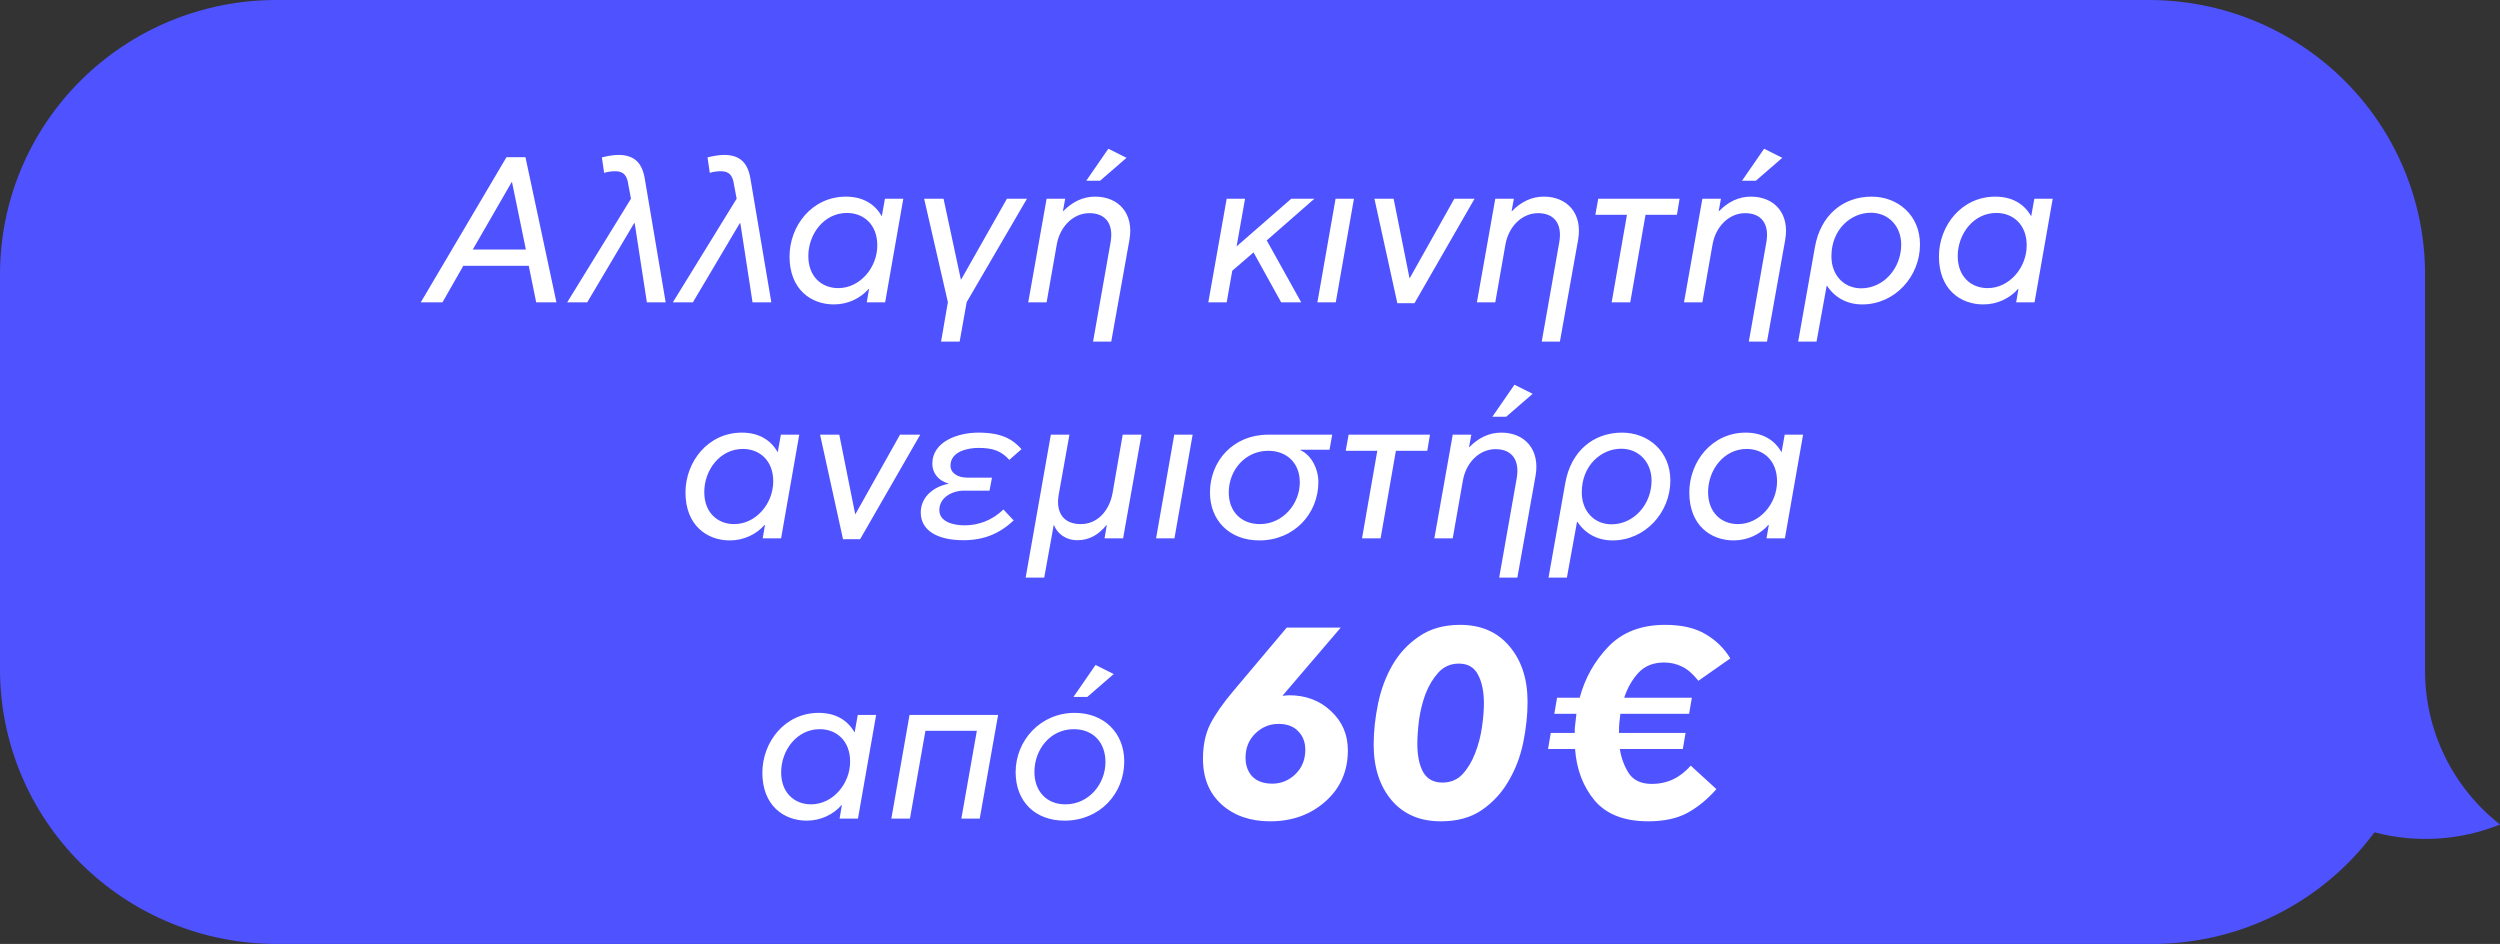 <svg width="339" height="128" viewBox="0 0 339 128" fill="none" xmlns="http://www.w3.org/2000/svg">
<rect x="0" y="0" width="339" height="128" fill="#333333" stroke="none"/>
<path d="M37.447 0H291.493C301.407 0.027 310.906 3.956 317.906 10.926C324.907 17.897 328.838 27.339 328.838 37.184V90.966C328.837 94.976 329.75 98.934 331.51 102.543C333.27 106.152 335.831 109.318 339 111.803V111.803C333.593 113.982 327.618 114.353 321.979 112.863C318.469 117.603 313.874 121.448 308.574 124.08C303.273 126.711 297.419 128.054 291.493 127.998H37.447C27.51 127.985 17.986 124.056 10.965 117.075C3.944 110.094 -9.12164e-06 100.631 0 90.764V37.184C0 27.322 3.945 17.864 10.968 10.891C17.99 3.918 27.515 0 37.447 0Z" fill="#4F52FF"/>
<path d="M62.824 36.044H71.7L72.708 41H75.452L71.252 21.316H68.676L57.056 41H59.996L62.824 36.044ZM64.112 33.832L69.376 24.704H69.432L71.308 33.832H64.112ZM85.561 26.944L76.909 41H79.625L85.981 30.276H86.065L87.717 41H90.265L87.437 24.256C87.073 22.016 85.953 21.008 83.853 21.008C83.209 21.008 82.369 21.148 81.613 21.344L81.921 23.444C82.313 23.304 82.957 23.22 83.321 23.22C84.105 23.22 84.973 23.332 85.197 25.012L85.561 26.944ZM99.889 26.944L91.237 41H93.953L100.309 30.276H100.393L102.045 41H104.593L101.765 24.256C101.401 22.016 100.281 21.008 98.181 21.008C97.537 21.008 96.697 21.148 95.941 21.344L96.249 23.444C96.641 23.304 97.285 23.22 97.649 23.22C98.433 23.22 99.301 23.332 99.525 25.012L99.889 26.944ZM113.669 39.068C111.373 39.068 109.609 37.472 109.609 34.728C109.609 31.732 111.737 28.876 114.845 28.876C117.085 28.876 118.961 30.416 118.961 33.272C118.961 36.296 116.609 39.068 113.669 39.068ZM119.997 26.944L119.577 29.296H119.549C118.597 27.616 116.945 26.664 114.705 26.664C110.113 26.664 107.061 30.612 107.061 34.784C107.061 39.208 109.945 41.28 113.081 41.28C114.985 41.28 116.693 40.44 117.785 39.18H117.841L117.533 41H120.025L122.489 26.944H119.997ZM125.313 26.944L128.533 40.972L127.609 46.32H130.129L131.081 40.972L139.257 26.944H136.541L130.325 37.92H130.297L127.945 26.944H125.313ZM139.428 41H141.92L143.292 33.188C143.712 30.724 145.532 28.904 147.716 28.904C149.928 28.904 151.02 30.36 150.6 32.824L148.22 46.32H150.684L153.148 32.544C153.792 28.96 151.692 26.664 148.5 26.664C146.82 26.664 145.392 27.392 144.188 28.624H144.132L144.44 26.944H141.92L139.428 41ZM147.296 24.508H149.172L152.756 21.4L150.292 20.168L147.296 24.508ZM178.238 26.944H175.102L167.682 33.412L168.83 26.944H166.338L163.846 41H166.338L167.094 36.716L169.978 34.224L173.73 41H176.446L171.77 32.6L178.238 26.944ZM178.639 41H181.131L183.595 26.944H181.103L178.639 41ZM189.479 41.112H191.803L199.951 26.944H197.207L191.159 37.724H191.131L188.975 26.944H186.371L189.479 41.112ZM200.268 41H202.76L204.132 33.188C204.552 30.724 206.372 28.904 208.556 28.904C210.768 28.904 211.86 30.36 211.44 32.824L209.06 46.32H211.524L213.988 32.544C214.632 28.96 212.532 26.664 209.34 26.664C207.66 26.664 206.232 27.392 205.028 28.624H204.972L205.28 26.944H202.76L200.268 41ZM218.542 41H221.062L223.134 29.128H227.39L227.754 26.944H216.722L216.33 29.128H220.614L218.542 41ZM228.35 41H230.842L232.214 33.188C232.634 30.724 234.454 28.904 236.638 28.904C238.85 28.904 239.942 30.36 239.522 32.824L237.142 46.32H239.606L242.07 32.544C242.714 28.96 240.614 26.664 237.422 26.664C235.742 26.664 234.314 27.392 233.11 28.624H233.054L233.362 26.944H230.842L228.35 41ZM236.218 24.508H238.094L241.678 21.4L239.214 20.168L236.218 24.508ZM252.372 39.096C250.048 39.096 248.34 37.332 248.34 34.756C248.34 31.144 250.944 28.848 253.688 28.848C256.124 28.848 257.804 30.724 257.804 33.16C257.804 36.408 255.396 39.096 252.372 39.096ZM247.696 38.76H247.752C248.76 40.3 250.412 41.28 252.512 41.28C256.964 41.28 260.352 37.472 260.352 33.16C260.352 29.156 257.328 26.664 253.8 26.664C249.908 26.664 246.856 29.184 246.1 33.524L243.832 46.32H246.324L247.696 38.76ZM269.528 39.068C267.232 39.068 265.468 37.472 265.468 34.728C265.468 31.732 267.596 28.876 270.704 28.876C272.944 28.876 274.82 30.416 274.82 33.272C274.82 36.296 272.468 39.068 269.528 39.068ZM275.856 26.944L275.436 29.296H275.408C274.456 27.616 272.804 26.664 270.564 26.664C265.972 26.664 262.92 30.612 262.92 34.784C262.92 39.208 265.804 41.28 268.94 41.28C270.844 41.28 272.552 40.44 273.644 39.18H273.7L273.392 41H275.884L278.348 26.944H275.856ZM99.559 71.068C97.263 71.068 95.499 69.472 95.499 66.728C95.499 63.732 97.627 60.876 100.735 60.876C102.975 60.876 104.851 62.416 104.851 65.272C104.851 68.296 102.499 71.068 99.559 71.068ZM105.887 58.944L105.467 61.296H105.439C104.487 59.616 102.835 58.664 100.595 58.664C96.003 58.664 92.951 62.612 92.951 66.784C92.951 71.208 95.835 73.28 98.971 73.28C100.875 73.28 102.583 72.44 103.675 71.18H103.731L103.423 73H105.915L108.379 58.944H105.887ZM114.311 73.112H116.635L124.783 58.944H122.039L115.991 69.724H115.963L113.807 58.944H111.203L114.311 73.112ZM138.518 60.904C137.314 59.56 135.83 58.664 132.666 58.664C129.894 58.664 126.422 59.868 126.422 62.892C126.422 64.096 127.206 65.188 128.606 65.552L128.578 65.608C126.506 66.028 124.854 67.428 124.854 69.5C124.854 71.852 126.982 73.252 130.65 73.252C133.394 73.252 135.522 72.384 137.454 70.564L136.054 69.08C134.542 70.592 132.61 71.236 130.818 71.236C129.25 71.236 127.374 70.76 127.374 69.164C127.374 67.428 129.166 66.532 130.706 66.532H134.178L134.514 64.768H131.154C129.838 64.768 128.886 64.124 128.886 63.144C128.886 61.212 131.238 60.736 132.666 60.736C134.682 60.736 135.774 61.156 136.866 62.36L138.518 60.904ZM142.914 71.18C143.306 72.244 144.398 73.252 146.106 73.252C147.73 73.252 149.018 72.468 150.026 71.208H150.082L149.774 73H152.294L154.786 58.944H152.238L150.866 66.84C150.446 69.22 148.85 71.068 146.554 71.068C144.23 71.068 143.138 69.528 143.558 67.092L145.014 58.944H142.494L139.078 78.32H141.598L142.886 71.18H142.914ZM156.764 73H159.256L161.72 58.944H159.228L156.764 73ZM170.848 71.068C168.328 71.068 166.62 69.388 166.62 66.784C166.62 63.676 168.916 61.128 171.968 61.128C174.46 61.128 176.252 62.752 176.252 65.412C176.252 68.352 173.928 71.068 170.848 71.068ZM176.364 60.988H180.284L180.648 58.944H171.94C167.264 58.944 164.072 62.472 164.072 66.784C164.072 70.564 166.704 73.28 170.764 73.28C175.496 73.28 178.772 69.64 178.772 65.356C178.772 63.62 177.848 61.716 176.336 61.044L176.364 60.988ZM184.69 73H187.21L189.282 61.128H193.538L193.902 58.944H182.87L182.478 61.128H186.762L184.69 73ZM194.498 73H196.99L198.362 65.188C198.782 62.724 200.602 60.904 202.786 60.904C204.998 60.904 206.09 62.36 205.67 64.824L203.29 78.32H205.754L208.218 64.544C208.862 60.96 206.762 58.664 203.57 58.664C201.89 58.664 200.462 59.392 199.258 60.624H199.202L199.51 58.944H196.99L194.498 73ZM202.366 56.508H204.242L207.826 53.4L205.362 52.168L202.366 56.508ZM218.52 71.096C216.196 71.096 214.488 69.332 214.488 66.756C214.488 63.144 217.092 60.848 219.836 60.848C222.272 60.848 223.952 62.724 223.952 65.16C223.952 68.408 221.544 71.096 218.52 71.096ZM213.844 70.76H213.9C214.908 72.3 216.56 73.28 218.66 73.28C223.112 73.28 226.5 69.472 226.5 65.16C226.5 61.156 223.476 58.664 219.948 58.664C216.056 58.664 213.004 61.184 212.248 65.524L209.98 78.32H212.472L213.844 70.76ZM235.677 71.068C233.381 71.068 231.617 69.472 231.617 66.728C231.617 63.732 233.745 60.876 236.853 60.876C239.093 60.876 240.969 62.416 240.969 65.272C240.969 68.296 238.617 71.068 235.677 71.068ZM242.005 58.944L241.585 61.296H241.557C240.605 59.616 238.953 58.664 236.713 58.664C232.121 58.664 229.069 62.612 229.069 66.784C229.069 71.208 231.953 73.28 235.089 73.28C236.993 73.28 238.701 72.44 239.793 71.18H239.849L239.541 73H242.033L244.497 58.944H242.005ZM109.984 109.068C107.688 109.068 105.924 107.472 105.924 104.728C105.924 101.732 108.052 98.876 111.16 98.876C113.4 98.876 115.276 100.416 115.276 103.272C115.276 106.296 112.924 109.068 109.984 109.068ZM116.312 96.944L115.892 99.296H115.864C114.912 97.616 113.26 96.664 111.02 96.664C106.428 96.664 103.376 100.612 103.376 104.784C103.376 109.208 106.26 111.28 109.396 111.28C111.3 111.28 113.008 110.44 114.1 109.18H114.156L113.848 111H116.34L118.804 96.944H116.312ZM120.868 111H123.388L125.488 99.1H132.46L130.36 111H132.852L135.344 96.944H123.332L120.868 111ZM144.356 111.28C149.116 111.28 152.448 107.64 152.448 103.244C152.448 99.38 149.704 96.664 145.728 96.664C141.08 96.664 137.72 100.416 137.72 104.7C137.72 108.732 140.408 111.28 144.356 111.28ZM144.468 109.068C141.92 109.068 140.268 107.304 140.268 104.672C140.268 101.676 142.368 98.876 145.616 98.876C148.22 98.876 149.9 100.668 149.9 103.328C149.9 106.268 147.688 109.068 144.468 109.068ZM145.56 94.508H147.436L151.02 91.4L148.556 90.168L145.56 94.508ZM172.521 106.264C171.362 106.264 170.462 105.943 169.82 105.302C169.204 104.636 168.895 103.785 168.895 102.749C168.895 101.417 169.339 100.319 170.227 99.456C171.115 98.593 172.164 98.161 173.372 98.161C174.532 98.161 175.42 98.494 176.036 99.16C176.678 99.801 176.998 100.64 176.998 101.676C176.998 103.008 176.554 104.106 175.666 104.969C174.778 105.832 173.73 106.264 172.521 106.264ZM163.123 102.897C163.123 105.512 163.974 107.584 165.676 109.113C167.378 110.618 169.561 111.37 172.225 111.37C175.21 111.37 177.714 110.47 179.736 108.669C181.759 106.868 182.77 104.562 182.77 101.75C182.77 99.604 182.006 97.828 180.476 96.422C178.972 94.991 177.072 94.276 174.778 94.276C174.63 94.276 174.47 94.288 174.297 94.313C174.149 94.338 174.051 94.35 174.001 94.35L173.927 94.313L181.808 85.1H174.482L167.193 93.758C165.837 95.361 164.813 96.829 164.122 98.161C163.456 99.468 163.123 101.047 163.123 102.897ZM195.372 111.37C197.592 111.37 199.442 110.864 200.922 109.853C202.427 108.817 203.635 107.51 204.548 105.931C205.485 104.352 206.151 102.613 206.546 100.714C206.941 98.79 207.138 96.94 207.138 95.164C207.138 92.081 206.324 89.577 204.696 87.653C203.068 85.704 200.836 84.73 197.999 84.73C195.804 84.73 193.954 85.248 192.449 86.284C190.944 87.295 189.736 88.59 188.823 90.169C187.91 91.748 187.257 93.499 186.862 95.423C186.467 97.347 186.27 99.197 186.27 100.973C186.27 104.056 187.072 106.56 188.675 108.484C190.303 110.408 192.535 111.37 195.372 111.37ZM195.594 106.116C194.385 106.116 193.51 105.635 192.967 104.673C192.449 103.711 192.19 102.441 192.19 100.862C192.19 99.974 192.264 98.913 192.412 97.68C192.585 96.422 192.881 95.226 193.3 94.091C193.744 92.956 194.324 91.994 195.039 91.205C195.779 90.391 196.704 89.984 197.814 89.984C199.023 89.984 199.886 90.477 200.404 91.464C200.947 92.451 201.218 93.758 201.218 95.386C201.218 96.274 201.132 97.335 200.959 98.568C200.786 99.801 200.478 100.985 200.034 102.12C199.615 103.23 199.047 104.18 198.332 104.969C197.617 105.734 196.704 106.116 195.594 106.116ZM211.136 94.609L210.766 96.792H213.763L213.615 98.087C213.591 98.309 213.566 98.531 213.541 98.753C213.541 98.95 213.541 99.16 213.541 99.382H210.285L209.915 101.565H213.578C213.776 104.328 214.664 106.659 216.242 108.558C217.846 110.433 220.263 111.37 223.494 111.37C225.64 111.37 227.416 110.988 228.822 110.223C230.253 109.434 231.56 108.361 232.744 107.004L229.266 103.822C227.811 105.475 226.06 106.301 224.012 106.301C222.557 106.301 221.509 105.82 220.867 104.858C220.251 103.896 219.844 102.798 219.646 101.565H228.193L228.563 99.382H219.535C219.535 98.815 219.548 98.395 219.572 98.124L219.72 96.792H229.044L229.414 94.609H220.238C220.682 93.277 221.324 92.155 222.162 91.242C223.026 90.305 224.185 89.836 225.64 89.836C226.528 89.836 227.342 90.021 228.082 90.391C228.822 90.736 229.562 91.378 230.302 92.315L234.631 89.281C233.793 87.9 232.67 86.802 231.264 85.988C229.858 85.149 228.033 84.73 225.788 84.73C222.557 84.73 219.992 85.717 218.092 87.69C216.218 89.639 214.923 91.945 214.207 94.609H211.136Z" fill="white"/>
</svg>
